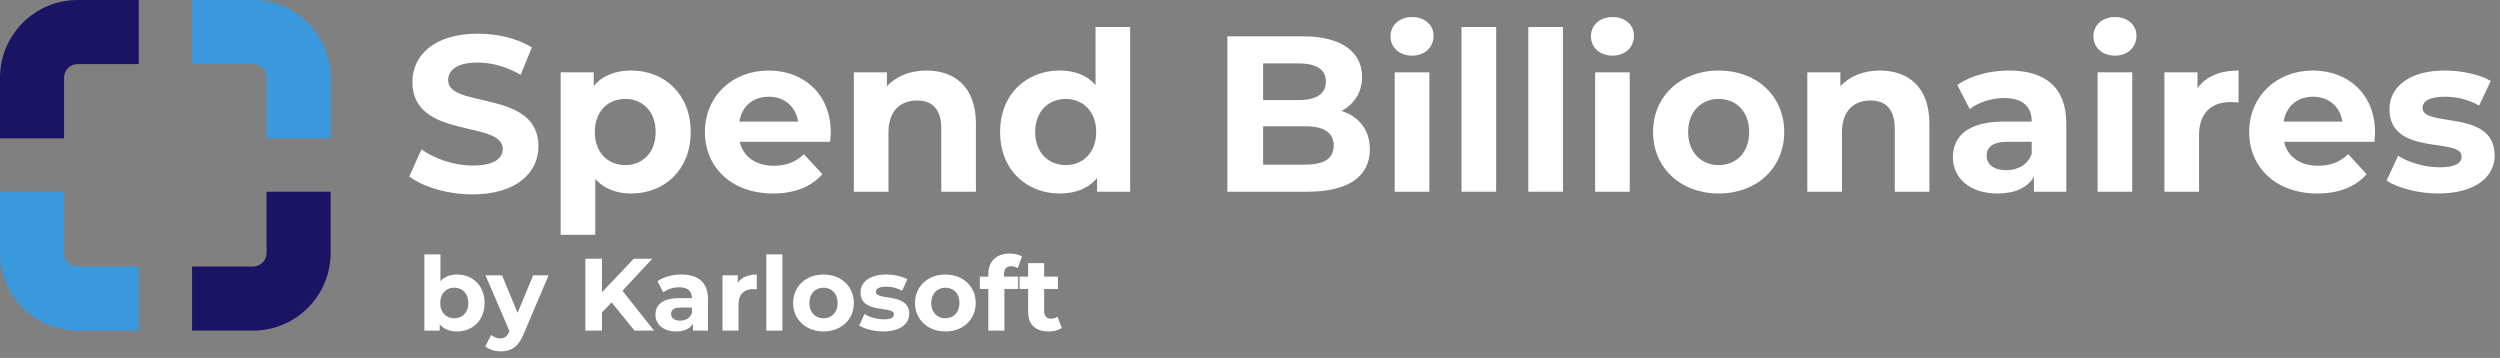 <?xml version="1.0" encoding="UTF-8"?><svg id="Layer_1" xmlns="http://www.w3.org/2000/svg" viewBox="0 0 837.176 119.869"><rect x="0" y="0" width="837.176" height="119.869" fill="#808080" stroke="none"/><defs><style>.cls-1{fill:#fff;}.cls-2{fill:#1b1464;}.cls-3{fill:#3a99dd;}</style></defs><g id="Style_1"><path class="cls-1" d="m137.059,59.07l4.088-9.067c4.385,3.196,10.926,5.426,17.169,5.426,7.135,0,10.034-2.379,10.034-5.574,0-9.737-30.25-3.047-30.25-22.372,0-8.845,7.135-16.203,21.926-16.203,6.541,0,13.23,1.561,18.061,4.608l-3.716,9.142c-4.831-2.75-9.811-4.088-14.419-4.088-7.136,0-9.886,2.676-9.886,5.946,0,9.588,30.25,2.973,30.25,22.075,0,8.696-7.209,16.128-22.075,16.128-8.25,0-16.574-2.453-21.183-6.021Z"/><path class="cls-1" d="m231.301,44.205c0,12.561-8.696,20.588-19.919,20.588-4.979,0-9.067-1.562-12.041-4.831v18.655h-11.595V24.212h11.074v4.608c2.899-3.493,7.21-5.203,12.561-5.203,11.223,0,19.919,8.027,19.919,20.588Zm-11.744,0c0-6.912-4.385-11.074-10.183-11.074s-10.183,4.162-10.183,11.074c0,6.913,4.385,11.075,10.183,11.075s10.183-4.162,10.183-11.075Z"/><path class="cls-1" d="m277.975,47.476h-30.25c1.115,4.979,5.352,8.027,11.446,8.027,4.237,0,7.284-1.264,10.034-3.865l6.169,6.689c-3.716,4.236-9.291,6.467-16.5,6.467-13.825,0-22.818-8.696-22.818-20.588,0-11.966,9.142-20.588,21.332-20.588,11.743,0,20.811,7.878,20.811,20.737,0,.892-.148,2.155-.223,3.122Zm-30.399-6.764h19.696c-.818-5.054-4.608-8.325-9.811-8.325-5.277,0-9.068,3.196-9.885,8.325Z"/><path class="cls-1" d="m326.805,41.307v22.892h-11.595v-21.108c0-6.466-2.973-9.439-8.102-9.439-5.574,0-9.588,3.419-9.588,10.777v19.771h-11.595V24.212h11.074v4.683c3.122-3.419,7.804-5.277,13.23-5.277,9.439,0,16.575,5.5,16.575,17.689Z"/><path class="cls-1" d="m378.459,9.05v55.149h-11.075v-4.608c-2.898,3.493-7.135,5.203-12.487,5.203-11.297,0-19.994-8.027-19.994-20.588s8.696-20.588,19.994-20.588c4.906,0,9.068,1.561,11.966,4.831V9.05h11.595Zm-11.372,35.156c0-6.912-4.459-11.074-10.183-11.074-5.797,0-10.257,4.162-10.257,11.074,0,6.913,4.459,11.075,10.257,11.075,5.723,0,10.183-4.162,10.183-11.075Z"/><path class="cls-1" d="m458.727,50.003c0,8.993-7.135,14.196-20.811,14.196h-26.906V12.171h25.419c13.007,0,19.696,5.426,19.696,13.527,0,5.203-2.675,9.216-6.912,11.446,5.797,1.858,9.513,6.318,9.513,12.858Zm-35.75-28.764v12.264h11.967c5.872,0,9.067-2.081,9.067-6.169,0-4.088-3.196-6.095-9.067-6.095h-11.967Zm23.636,27.5c0-4.385-3.345-6.466-9.588-6.466h-14.048v12.858h14.048c6.243,0,9.588-1.932,9.588-6.392Z"/><path class="cls-1" d="m465.638,12.171c0-3.642,2.898-6.466,7.209-6.466,4.312,0,7.21,2.676,7.21,6.243,0,3.865-2.898,6.689-7.21,6.689-4.311,0-7.209-2.824-7.209-6.466Zm1.412,12.041h11.595v39.987h-11.595V24.212Z"/><path class="cls-1" d="m489.42,9.05h11.595v55.149h-11.595V9.05Z"/><path class="cls-1" d="m511.791,9.05h11.595v55.149h-11.595V9.05Z"/><path class="cls-1" d="m532.75,12.171c0-3.642,2.898-6.466,7.209-6.466,4.312,0,7.21,2.676,7.21,6.243,0,3.865-2.898,6.689-7.21,6.689-4.311,0-7.209-2.824-7.209-6.466Zm1.412,12.041h11.595v39.987h-11.595V24.212Z"/><path class="cls-1" d="m553.561,44.205c0-12.041,9.29-20.588,22-20.588s21.926,8.547,21.926,20.588-9.216,20.588-21.926,20.588-22-8.548-22-20.588Zm32.183,0c0-6.912-4.386-11.074-10.183-11.074-5.798,0-10.257,4.162-10.257,11.074,0,6.913,4.459,11.075,10.257,11.075,5.797,0,10.183-4.162,10.183-11.075Z"/><path class="cls-1" d="m646.094,41.307v22.892h-11.595v-21.108c0-6.466-2.973-9.439-8.102-9.439-5.574,0-9.588,3.419-9.588,10.777v19.771h-11.595V24.212h11.074v4.683c3.122-3.419,7.805-5.277,13.23-5.277,9.439,0,16.574,5.5,16.574,17.689Z"/><path class="cls-1" d="m691.95,41.381v22.818h-10.852v-4.98c-2.155,3.643-6.317,5.575-12.189,5.575-9.365,0-14.939-5.203-14.939-12.115,0-7.061,4.979-11.966,17.169-11.966h9.217c0-4.98-2.973-7.878-9.217-7.878-4.236,0-8.621,1.412-11.521,3.716l-4.162-8.102c4.386-3.122,10.852-4.831,17.244-4.831,12.189,0,19.25,5.648,19.25,17.764Zm-11.595,10.182v-4.087h-7.953c-5.426,0-7.135,2.007-7.135,4.682,0,2.898,2.452,4.831,6.54,4.831,3.865,0,7.21-1.783,8.548-5.426Z"/><path class="cls-1" d="m701.017,12.171c0-3.642,2.898-6.466,7.209-6.466,4.312,0,7.21,2.676,7.21,6.243,0,3.865-2.898,6.689-7.21,6.689-4.311,0-7.209-2.824-7.209-6.466Zm1.412,12.041h11.595v39.987h-11.595V24.212Z"/><path class="cls-1" d="m749.623,23.618v10.703c-.966-.074-1.709-.148-2.601-.148-6.393,0-10.629,3.493-10.629,11.148v18.879h-11.595V24.212h11.074v5.277c2.824-3.865,7.581-5.872,13.75-5.872Z"/><path class="cls-1" d="m795.111,47.476h-30.25c1.114,4.979,5.352,8.027,11.446,8.027,4.236,0,7.283-1.264,10.033-3.865l6.169,6.689c-3.716,4.236-9.29,6.467-16.5,6.467-13.824,0-22.818-8.696-22.818-20.588,0-11.966,9.143-20.588,21.332-20.588,11.743,0,20.812,7.878,20.812,20.737,0,.892-.149,2.155-.224,3.122Zm-30.399-6.764h19.696c-.817-5.054-4.607-8.325-9.811-8.325-5.277,0-9.067,3.196-9.886,8.325Z"/><path class="cls-1" d="m799.197,60.482l3.865-8.324c3.567,2.304,8.993,3.865,13.898,3.865,5.352,0,7.358-1.412,7.358-3.643,0-6.54-24.155.149-24.155-15.831,0-7.582,6.838-12.933,18.507-12.933,5.5,0,11.595,1.263,15.385,3.493l-3.864,8.25c-3.939-2.229-7.879-2.973-11.521-2.973-5.203,0-7.433,1.635-7.433,3.716,0,6.838,24.155.223,24.155,15.98,0,7.433-6.912,12.71-18.878,12.71-6.764,0-13.602-1.858-17.318-4.312Z"/><g id="Style_1-2"><path class="cls-2" d="m21.455,46.347v-20.345c0-2.507,2.04-4.547,4.547-4.547h20.465V0h-20.465C11.665,0,0,11.664,0,26.002v20.345h21.455Z"/><path class="cls-2" d="m89.263,64.2v20.515c0,2.507-2.04,4.547-4.547,4.547h-20.395v21.455h20.395c14.338,0,26.002-11.664,26.002-26.002v-20.515h-21.455Z"/><path class="cls-3" d="m64.32,21.455h20.395c2.508,0,4.547,2.04,4.547,4.547v20.345h21.455v-20.345c0-14.338-11.665-26.002-26.002-26.002h-20.395v21.455Z"/><path class="cls-3" d="m46.468,89.263h-20.465c-2.508,0-4.547-2.04-4.547-4.547v-20.515H0v20.515c0,14.338,11.665,26.002,26.002,26.002h20.465v-21.455Z"/></g><path class="cls-1" d="m162.277,101.461c0,5.815-4.025,9.531-9.221,9.531-2.478,0-4.473-.792-5.815-2.409v2.134h-5.127v-25.531h5.368v8.98c1.376-1.514,3.269-2.236,5.574-2.236,5.196,0,9.221,3.716,9.221,9.531Zm-5.437,0c0-3.2-2.03-5.127-4.714-5.127-2.684,0-4.714,1.927-4.714,5.127s2.03,5.127,4.714,5.127c2.684,0,4.714-1.927,4.714-5.127Z"/><path class="cls-1" d="m183.712,92.205l-8.361,19.647c-1.789,4.473-4.335,5.814-7.673,5.814-1.893,0-3.957-.619-5.162-1.686l1.961-3.819c.826.723,1.961,1.17,3.028,1.17,1.479,0,2.306-.654,3.028-2.306l.068-.172-8.017-18.649h5.54l5.195,12.559,5.23-12.559h5.161Z"/><path class="cls-1" d="m204.802,101.255l-3.234,3.372v6.09h-5.54v-24.086h5.54v11.252l10.667-11.252h6.193l-9.979,10.735,10.563,13.351h-6.503l-7.708-9.462Z"/><path class="cls-1" d="m237.076,100.153v10.563h-5.024v-2.306c-.998,1.687-2.924,2.581-5.643,2.581-4.336,0-6.917-2.409-6.917-5.608,0-3.27,2.306-5.54,7.949-5.54h4.267c0-2.306-1.376-3.647-4.267-3.647-1.961,0-3.992.654-5.333,1.721l-1.927-3.751c2.03-1.445,5.023-2.236,7.982-2.236,5.643,0,8.912,2.615,8.912,8.224Zm-5.368,4.714v-1.893h-3.682c-2.512,0-3.303.93-3.303,2.168,0,1.342,1.135,2.236,3.028,2.236,1.789,0,3.337-.825,3.957-2.512Z"/><path class="cls-1" d="m253.418,91.93v4.955c-.447-.034-.791-.069-1.204-.069-2.959,0-4.92,1.617-4.92,5.161v8.74h-5.368v-18.512h5.127v2.443c1.307-1.79,3.509-2.719,6.365-2.719Z"/><path class="cls-1" d="m256.617,85.185h5.368v25.531h-5.368v-25.531Z"/><path class="cls-1" d="m265.597,101.461c0-5.574,4.301-9.531,10.185-9.531s10.15,3.957,10.15,9.531-4.267,9.531-10.15,9.531-10.185-3.957-10.185-9.531Zm14.899,0c0-3.2-2.03-5.127-4.714-5.127-2.684,0-4.749,1.927-4.749,5.127s2.064,5.127,4.749,5.127c2.684,0,4.714-1.927,4.714-5.127Z"/><path class="cls-1" d="m287.72,108.996l1.79-3.854c1.651,1.066,4.163,1.789,6.434,1.789,2.478,0,3.407-.653,3.407-1.686,0-3.028-11.183.068-11.183-7.329,0-3.51,3.166-5.987,8.568-5.987,2.546,0,5.368.585,7.123,1.617l-1.789,3.819c-1.824-1.032-3.647-1.376-5.333-1.376-2.409,0-3.441.757-3.441,1.72,0,3.166,11.183.104,11.183,7.398,0,3.44-3.2,5.884-8.74,5.884-3.131,0-6.297-.86-8.018-1.996Z"/><path class="cls-1" d="m306.402,101.461c0-5.574,4.301-9.531,10.185-9.531s10.15,3.957,10.15,9.531-4.267,9.531-10.15,9.531-10.185-3.957-10.185-9.531Zm14.899,0c0-3.2-2.03-5.127-4.714-5.127-2.684,0-4.749,1.927-4.749,5.127s2.064,5.127,4.749,5.127c2.684,0,4.714-1.927,4.714-5.127Z"/><path class="cls-1" d="m336.199,92.618h4.749v4.129h-4.611v13.97h-5.368v-13.97h-2.856v-4.129h2.856v-.826c0-4.163,2.546-6.882,7.157-6.882,1.514,0,3.097.31,4.095.998l-1.411,3.889c-.585-.413-1.342-.654-2.168-.654-1.583,0-2.443.86-2.443,2.684v.792Z"/><path class="cls-1" d="m355.569,109.822c-1.101.791-2.718,1.17-4.37,1.17-4.37,0-6.916-2.236-6.916-6.641v-7.604h-2.856v-4.129h2.856v-4.508h5.368v4.508h4.611v4.129h-4.611v7.535c0,1.583.86,2.443,2.305,2.443.792,0,1.583-.241,2.168-.688l1.445,3.785Z"/></g></svg>
